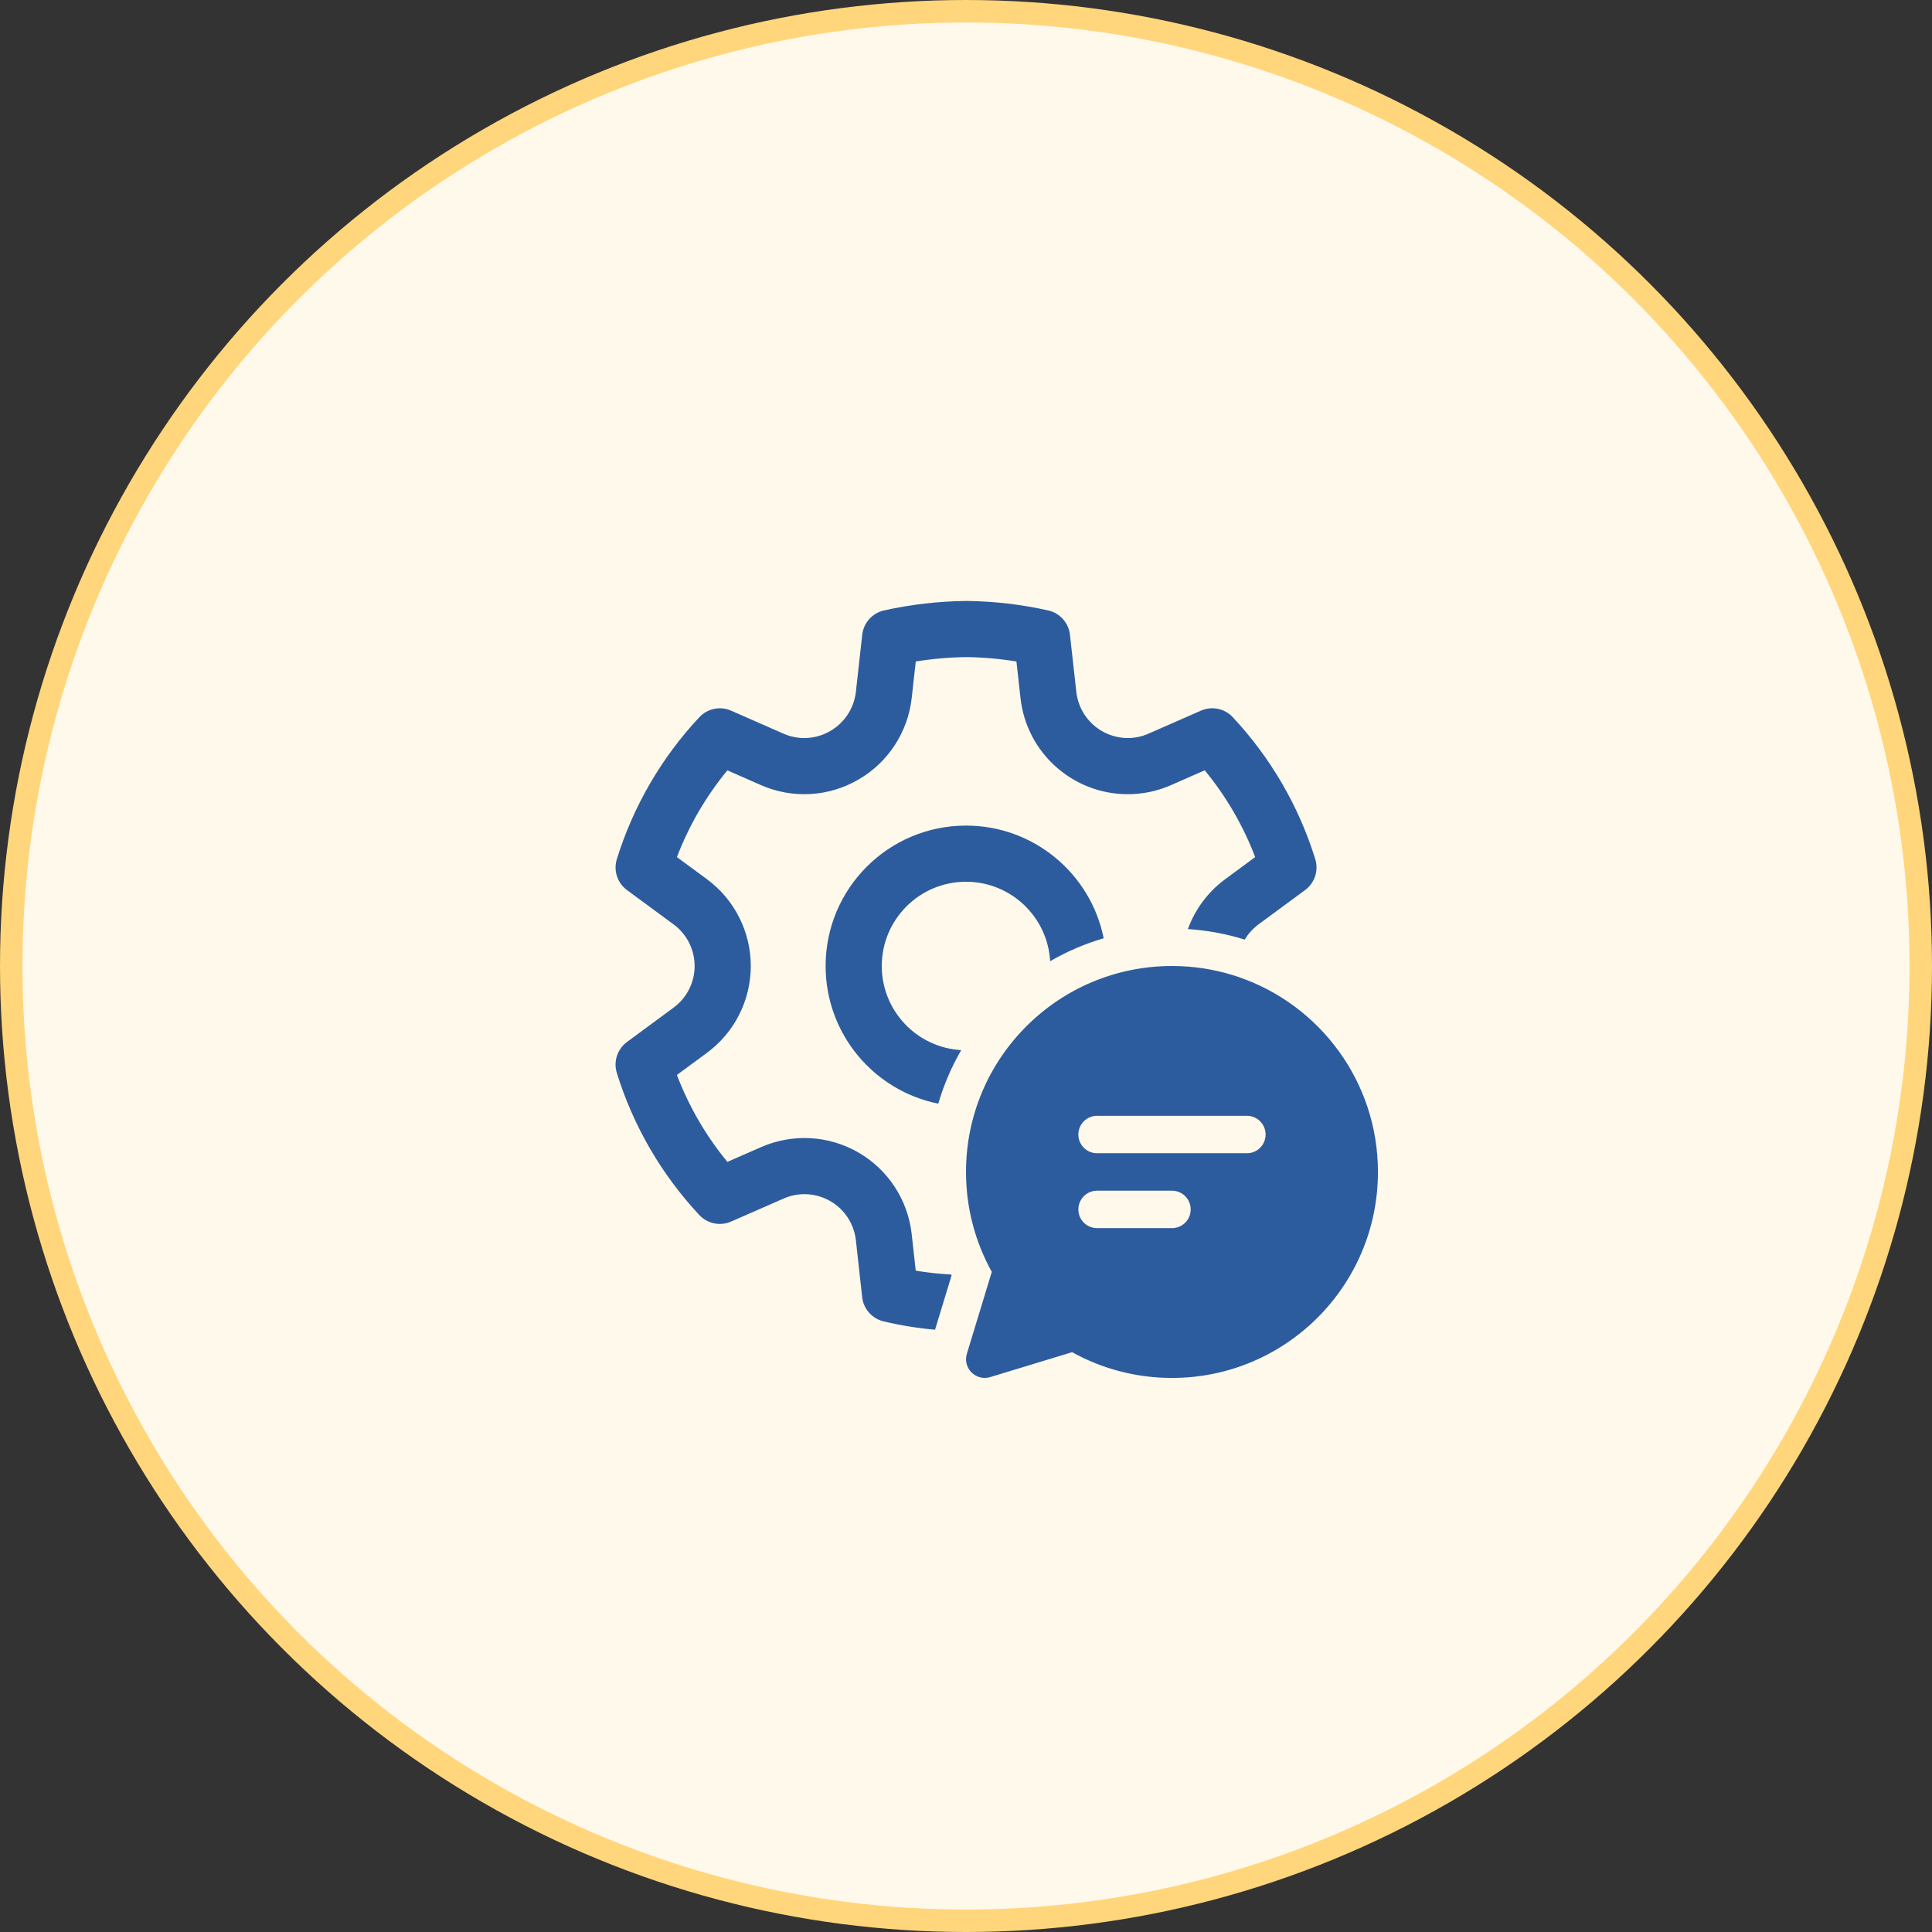 <svg width="86" height="86" viewBox="0 0 86 86" fill="none" xmlns="http://www.w3.org/2000/svg">
<rect x="0" y="0" width="86" height="86" fill="#333333" stroke="none"/>
<circle cx="43" cy="43" r="42.5" fill="#FFF9EC" stroke="#FFD67B"/>
<path d="M43.021 26.75C44.245 26.764 45.463 26.905 46.657 27.172C47.178 27.288 47.568 27.723 47.627 28.253L47.911 30.798C48.039 31.966 49.026 32.851 50.202 32.853C50.518 32.853 50.831 32.787 51.123 32.658L53.457 31.633C53.943 31.419 54.51 31.536 54.873 31.923C56.559 33.724 57.816 35.885 58.547 38.243C58.705 38.751 58.523 39.303 58.095 39.619L56.026 41.144C55.773 41.33 55.564 41.563 55.408 41.826C54.601 41.573 53.753 41.413 52.877 41.356C53.197 40.477 53.771 39.699 54.544 39.131L55.872 38.152C55.338 36.751 54.579 35.446 53.626 34.289L52.132 34.946C51.523 35.215 50.864 35.354 50.199 35.353C47.749 35.35 45.694 33.506 45.426 31.073L45.245 29.445C44.502 29.324 43.755 29.259 43.022 29.25C42.265 29.259 41.51 29.324 40.764 29.445L40.583 31.074C40.413 32.59 39.534 33.935 38.218 34.698C36.894 35.472 35.28 35.565 33.875 34.949L32.378 34.291C31.425 35.448 30.666 36.752 30.132 38.153L31.462 39.131C32.693 40.036 33.42 41.473 33.42 43.001C33.42 44.529 32.693 45.965 31.463 46.869L30.131 47.85C30.665 49.253 31.424 50.56 32.378 51.719L33.886 51.059C35.283 50.449 36.886 50.538 38.207 51.299C39.527 52.06 40.408 53.403 40.581 54.921L40.763 56.561C41.285 56.65 41.812 56.707 42.34 56.733L42.358 56.773L41.622 59.19C40.853 59.123 40.087 58.999 39.331 58.819C38.818 58.697 38.436 58.265 38.378 57.741L38.097 55.2C38.014 54.474 37.592 53.83 36.958 53.465C36.325 53.1 35.556 53.057 34.888 53.349L32.544 54.376C32.058 54.589 31.491 54.472 31.129 54.085C29.442 52.281 28.186 50.117 27.456 47.758C27.299 47.25 27.481 46.698 27.909 46.382L29.981 44.855C30.572 44.422 30.92 43.733 30.92 43.001C30.92 42.268 30.572 41.58 29.98 41.145L27.91 39.621C27.481 39.306 27.299 38.753 27.457 38.244C28.188 35.887 29.444 33.726 31.131 31.924C31.494 31.537 32.061 31.421 32.546 31.634L34.88 32.66C35.552 32.954 36.324 32.91 36.961 32.538C37.594 32.17 38.017 31.524 38.098 30.796L38.381 28.253C38.441 27.722 38.831 27.288 39.352 27.172C40.548 26.906 41.767 26.764 43.021 26.75ZM52.587 43.009C53.477 43.049 54.334 43.216 55.14 43.492C58.745 44.727 61.337 48.145 61.337 52.169C61.337 57.233 57.232 61.337 52.169 61.337C50.556 61.337 49.041 60.921 47.724 60.19L44.079 61.299C43.441 61.493 42.844 60.897 43.039 60.259L44.148 56.615C43.417 55.298 43 53.782 43 52.169C43 47.105 47.105 43 52.169 43C52.309 43 52.448 43.003 52.587 43.009ZM52.169 53.002H48.835C48.375 53.002 48.002 53.375 48.002 53.836C48.002 54.028 48.067 54.206 48.176 54.347C48.329 54.543 48.567 54.669 48.835 54.669H52.169C52.629 54.669 53.002 54.296 53.002 53.836C53.002 53.375 52.629 53.002 52.169 53.002ZM48.835 51.335C48.835 51.335 48.834 51.335 48.835 51.335H55.503C55.963 51.335 56.336 50.962 56.336 50.502C56.336 50.041 55.963 49.668 55.503 49.668H48.835C48.374 49.668 48.001 50.041 48.001 50.502C48.001 50.722 48.087 50.922 48.226 51.071C48.378 51.233 48.594 51.335 48.835 51.335ZM43.001 36.75C46.03 36.75 48.556 38.905 49.129 41.766C48.287 42.011 47.488 42.356 46.745 42.787C46.634 40.815 45 39.25 43.001 39.25C40.929 39.25 39.251 40.929 39.251 43C39.251 44.999 40.816 46.633 42.788 46.744C42.357 47.487 42.012 48.286 41.766 49.128C38.906 48.555 36.751 46.029 36.751 43C36.751 39.548 39.549 36.75 43.001 36.75Z" fill="#2D5C9E"/>
</svg>
